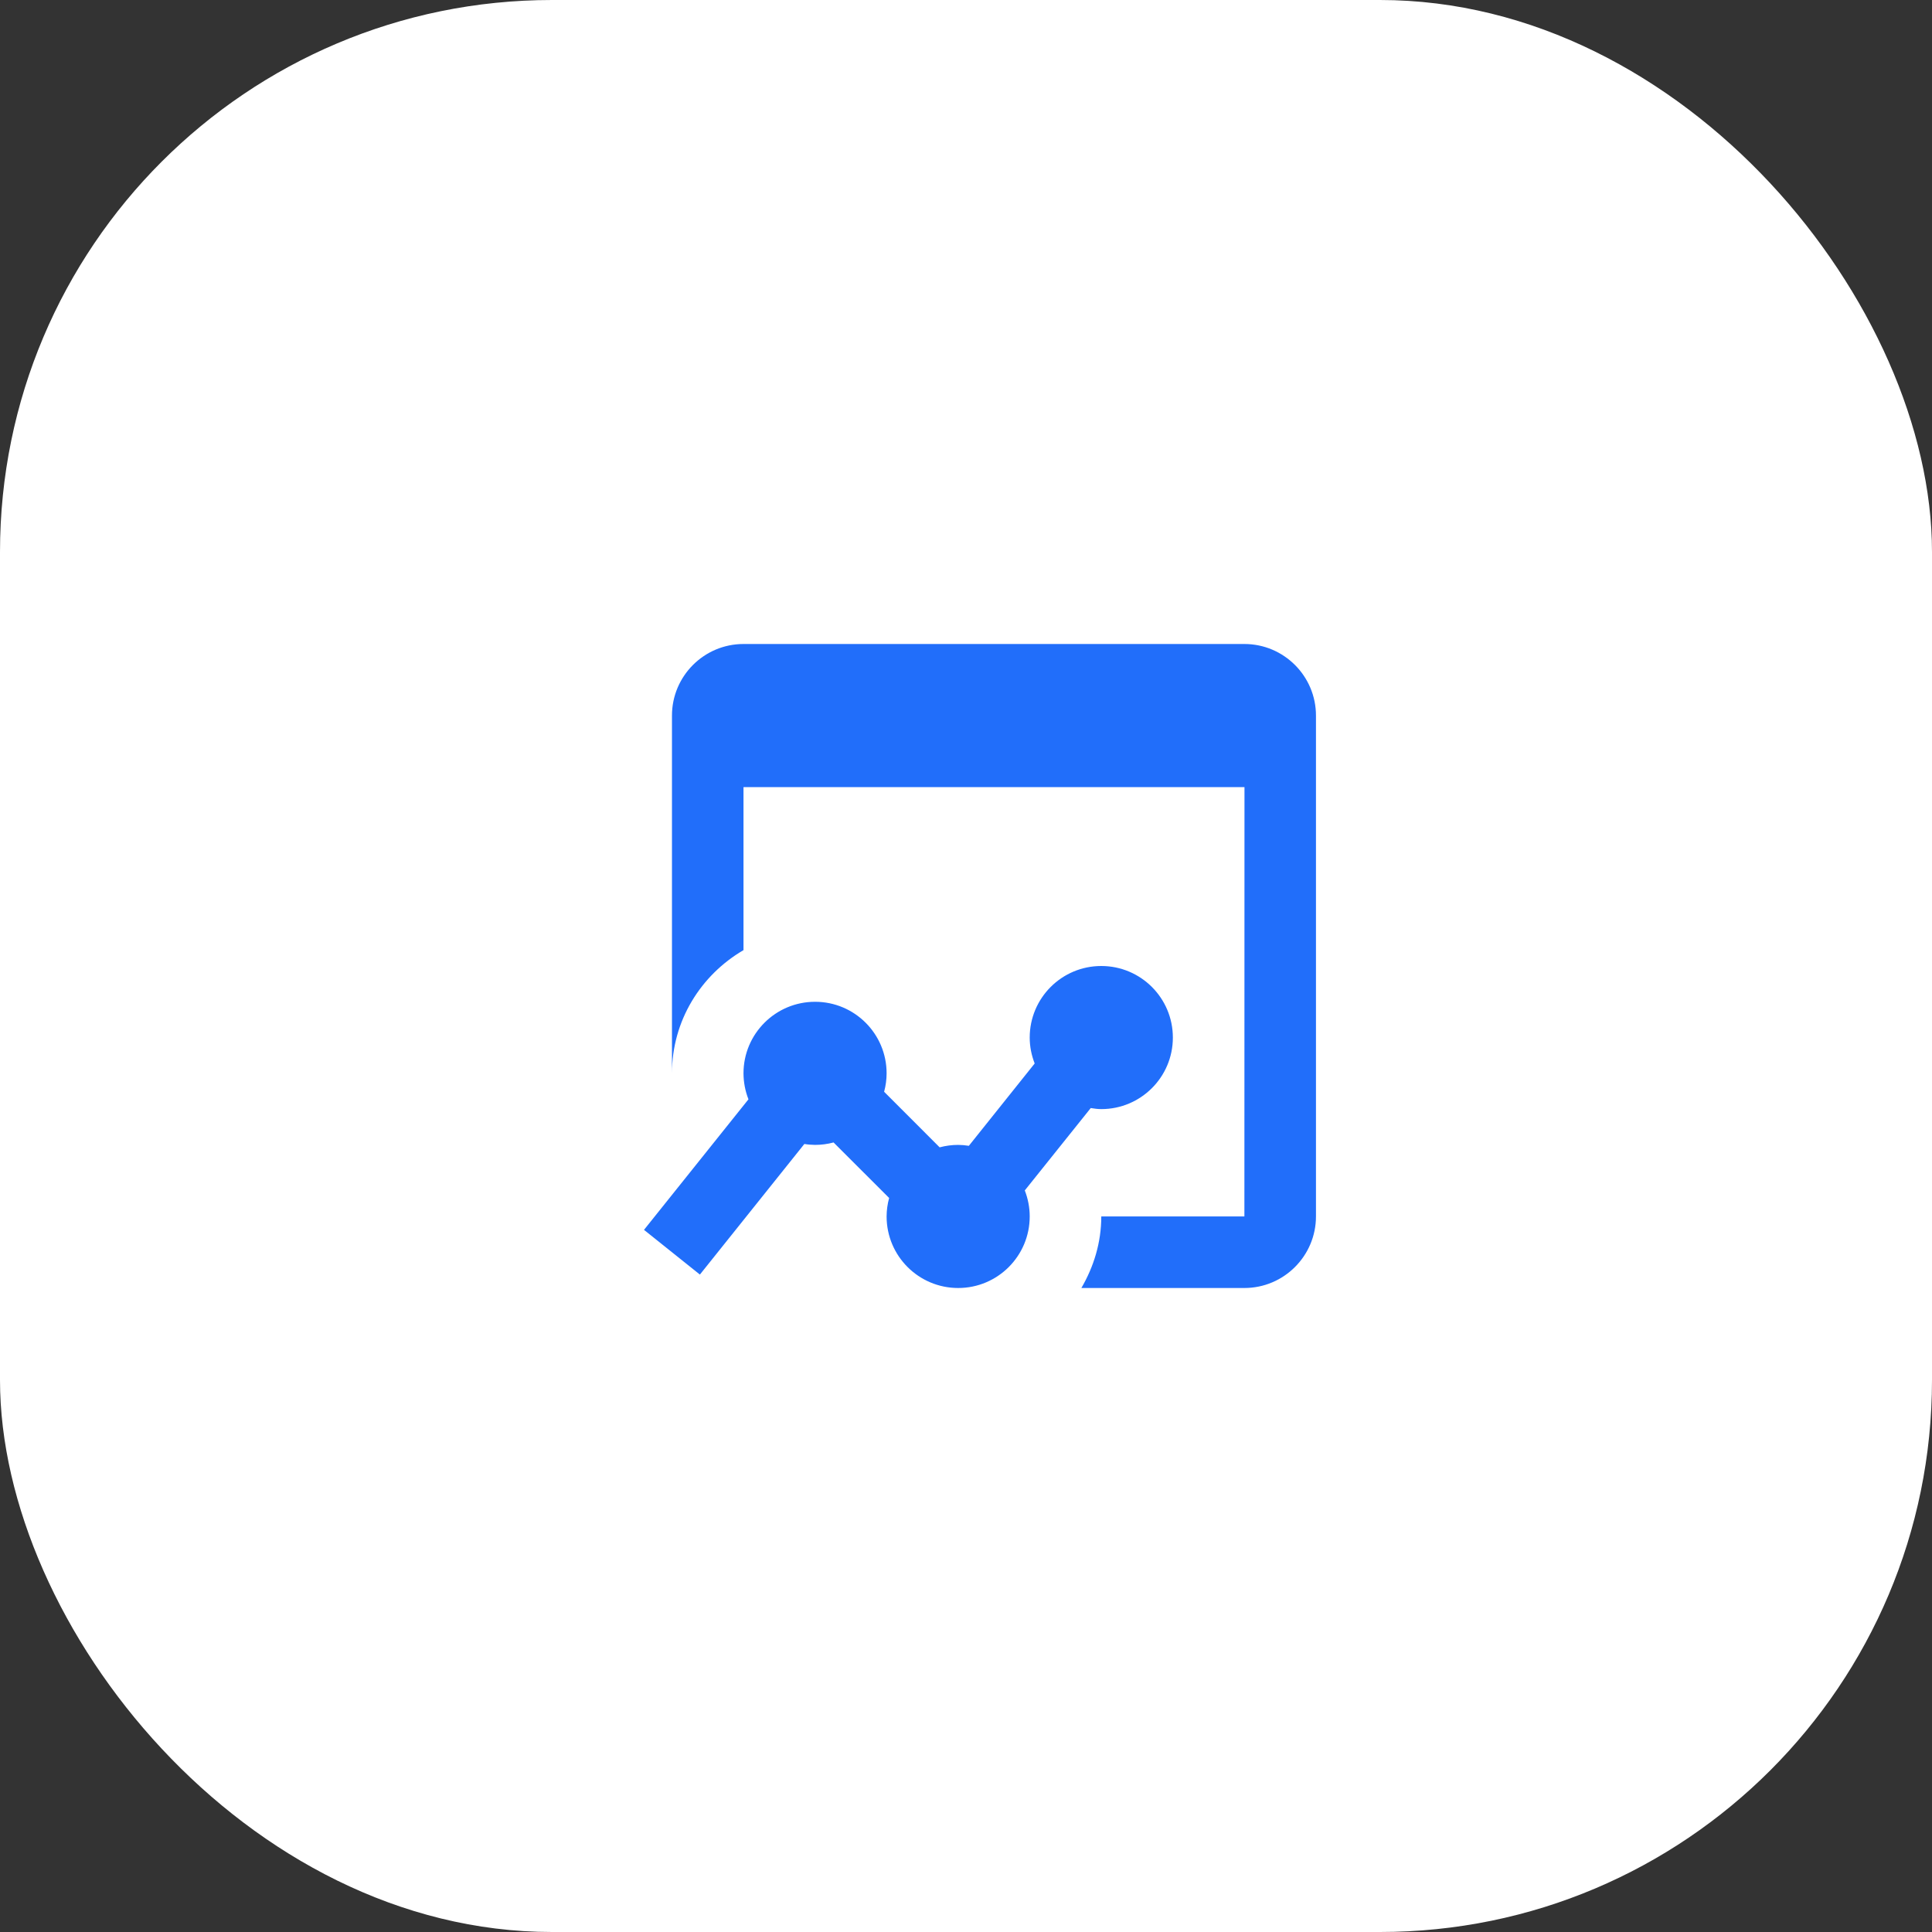 <?xml version="1.0" encoding="UTF-8"?>
<svg width="42px" height="42px" viewBox="0 0 42 42" version="1.1" xmlns="http://www.w3.org/2000/svg" xmlns:xlink="http://www.w3.org/1999/xlink">
    <rect x="0" y="0" width="42" height="42" fill="#333333" stroke="none"/>
    <title>68D6CBD8-6ADC-44BF-9474-DC7DFFCE4D38</title>
    <g id="Desktop" stroke="none" stroke-width="1" fill="none" fill-rule="evenodd">
        <g id="Home-Page" transform="translate(-362, -1939)">
            <g id="behavioural-analytics-icon" transform="translate(362, 1939)">
                <rect id="Rectangle-Copy-6" fill="#FFFFFF" x="0" y="0" width="42" height="42" rx="12"></rect>
                <g id="icons8-web_analytics" transform="translate(14, 14)" fill="#216EFA" fill-rule="nonzero">
                    <path d="M2.163,0 C1.305,0 0.608,0.698 0.608,1.556 L0.608,9.333 C0.608,8.187 1.238,7.195 2.163,6.655 L2.163,3.111 L13.054,3.111 L13.052,12.444 L9.941,12.444 C9.941,13.014 9.776,13.54 9.508,14 L13.052,14 C13.91,14 14.608,13.302 14.608,12.444 L14.608,1.556 C14.608,0.698 13.91,0 13.052,0 L2.163,0 Z M9.941,7 C9.082,7 8.385,7.696 8.385,8.556 C8.385,8.755 8.425,8.944 8.493,9.119 L7.062,10.909 C6.985,10.896 6.908,10.89 6.83,10.889 C6.694,10.889 6.559,10.907 6.427,10.942 L5.22,9.734 C5.255,9.604 5.274,9.469 5.274,9.333 C5.274,8.474 4.578,7.778 3.719,7.778 C2.86,7.778 2.163,8.474 2.163,9.333 C2.164,9.527 2.2,9.718 2.271,9.898 L0,12.736 L1.215,13.708 L3.486,10.869 C3.563,10.882 3.641,10.888 3.719,10.889 C3.855,10.889 3.99,10.871 4.121,10.836 L5.329,12.043 C5.293,12.174 5.275,12.309 5.274,12.444 C5.274,13.304 5.971,14 6.83,14 C7.689,14 8.385,13.304 8.385,12.444 C8.385,12.251 8.348,12.059 8.278,11.879 L9.712,10.088 C9.787,10.1 9.862,10.111 9.941,10.111 C10.8,10.111 11.497,9.415 11.497,8.556 C11.497,7.696 10.8,7 9.941,7 Z" id="Shape"></path>
                </g>
            </g>
        </g>
    </g>
</svg>